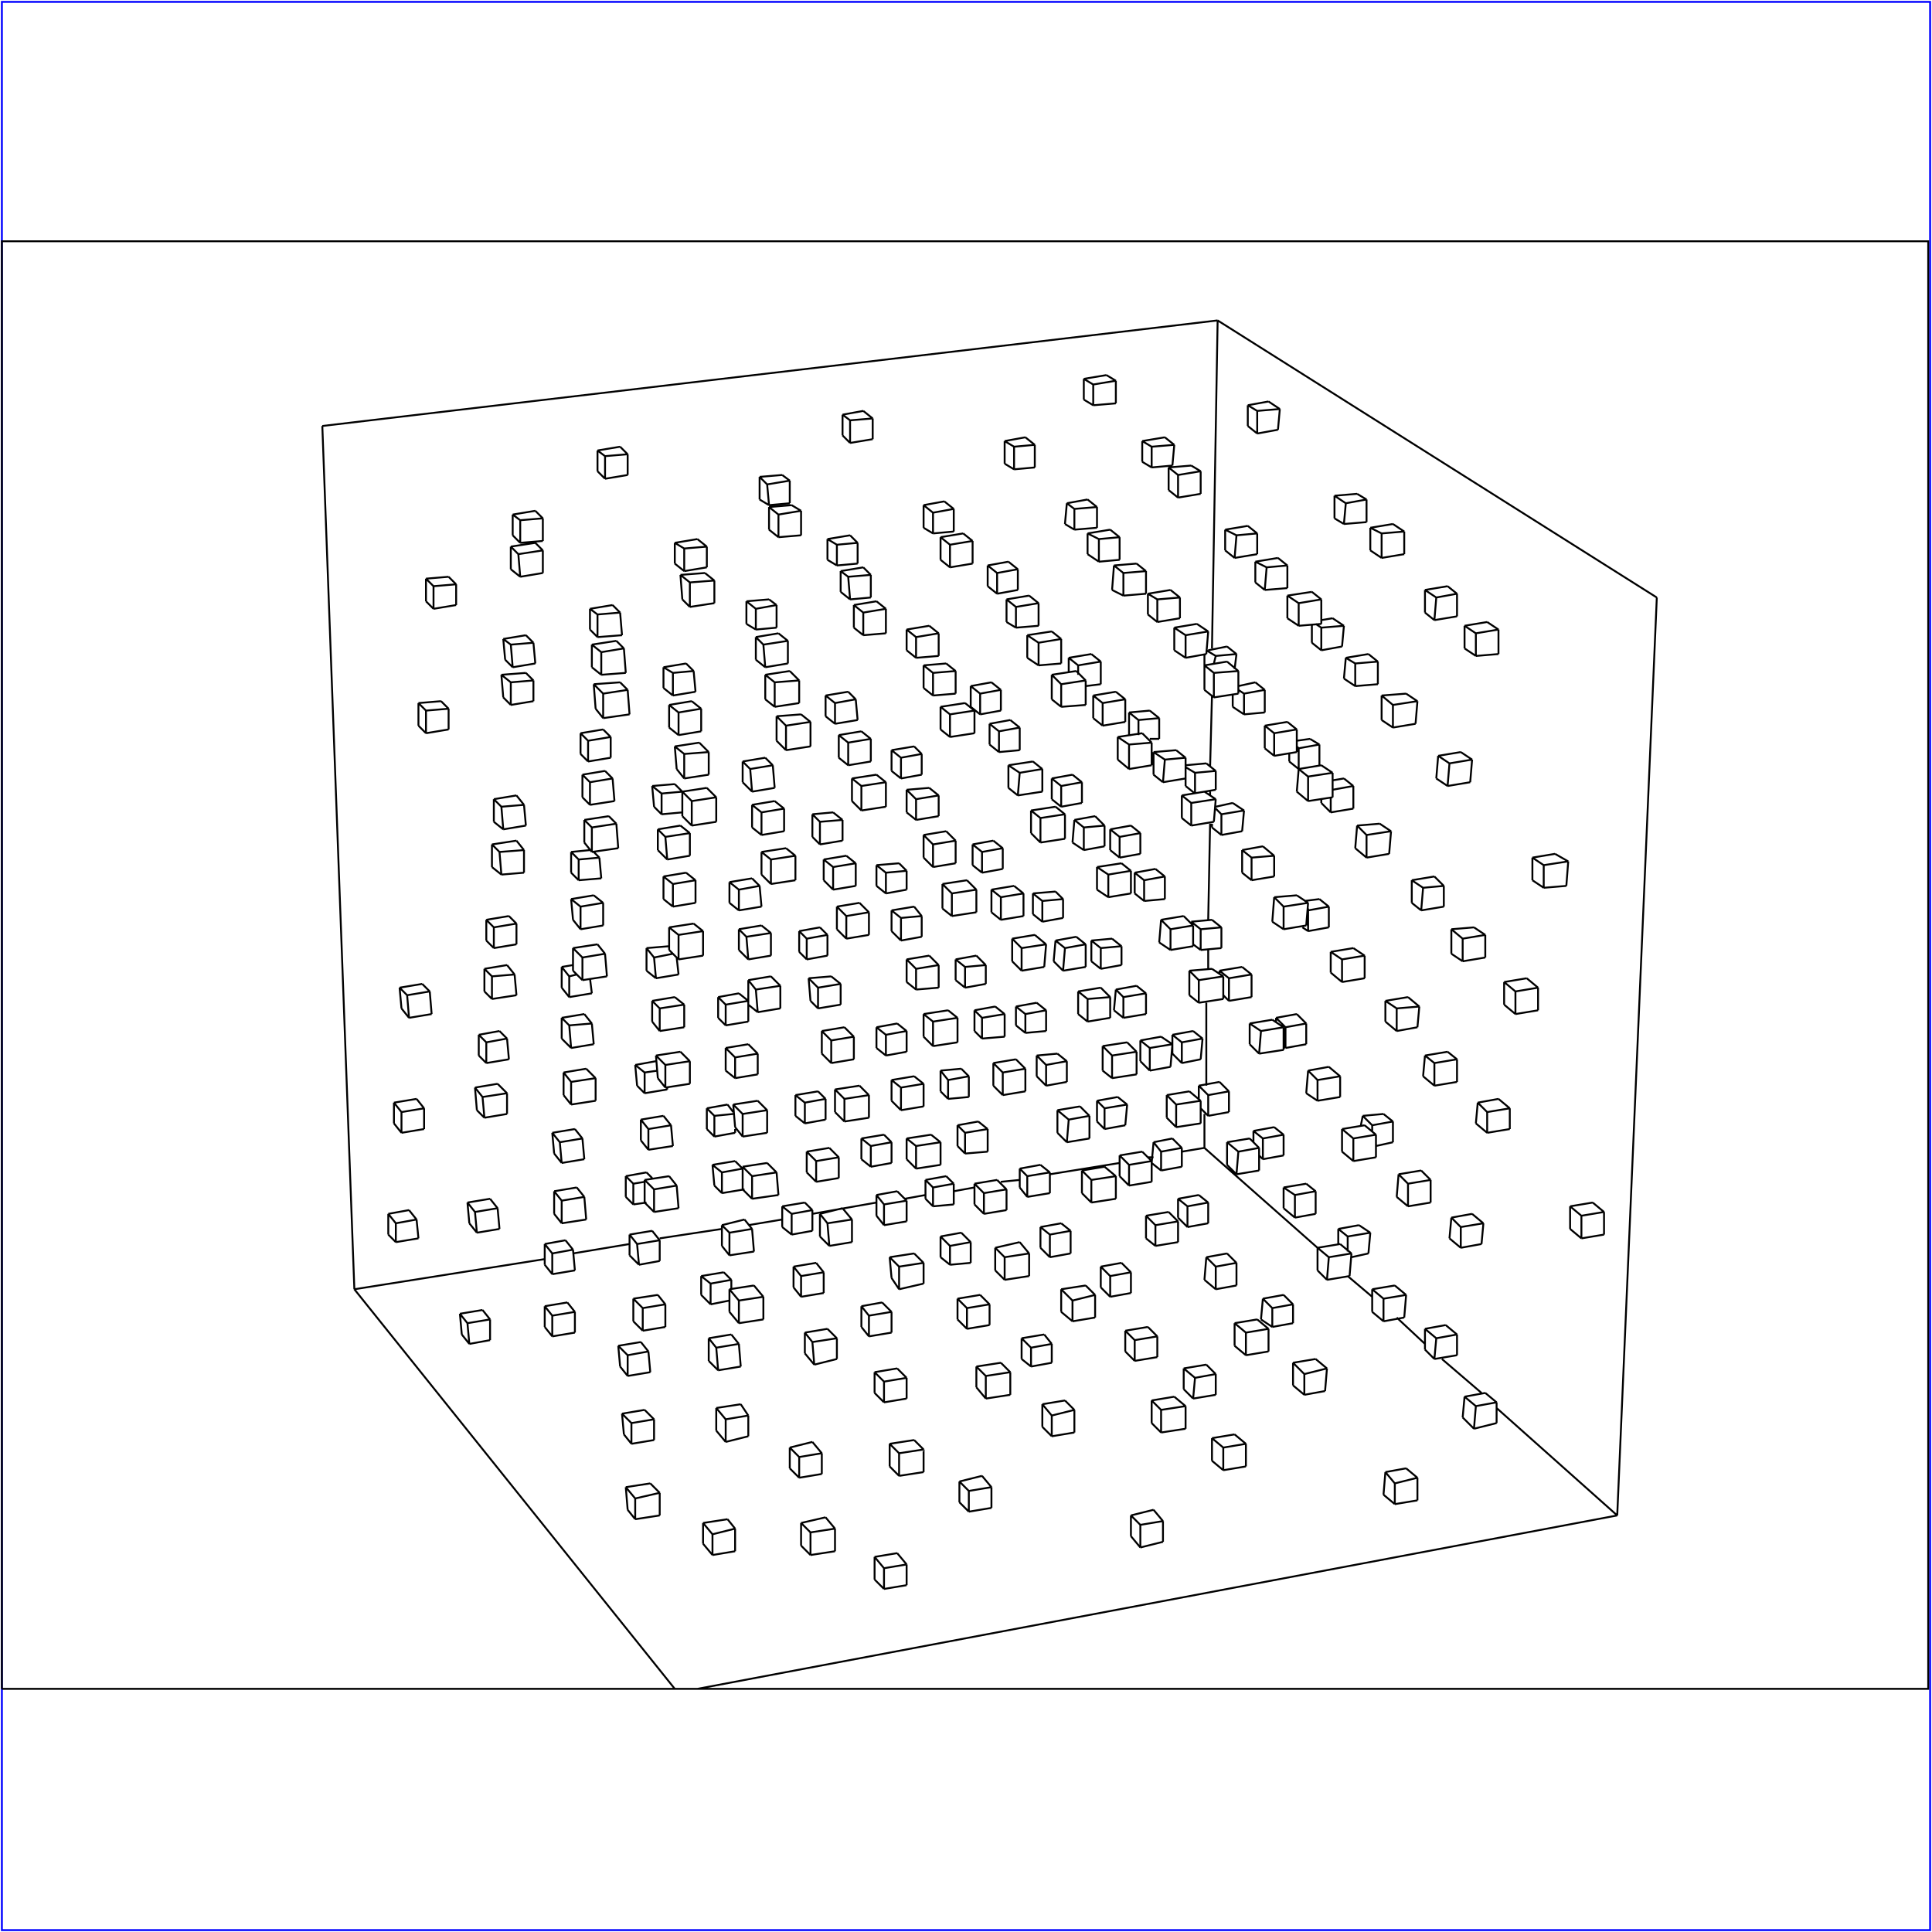 <?xml version="1.0" standalone="no"?>
<!DOCTYPE svg PUBLIC "-//W3C//DTD SVG 20010904//EN"
  "http://www.w3.org/TR/2001/REC-SVG-20010904/DTD/svg10.dtd">
<svg viewBox="0 0 1025 1025" xmlns="http://www.w3.org/2000/svg">
  <title>a SAILDART plot file</title>
  <desc>SAIL III display plot file</desc>
  <rect x="1" y="1" width="1023" height="1023" fill="none" stroke="blue" />
  <path fill="none" stroke="black" stroke-width="1" 
 d="
M 1 896 L 1023 896 L 1023 128 L 1 128 L 1 896
M 579 499 L 584 503
M 595 502 L 590 498
M 579 499 L 579 510
M 595 512 L 595 502
M 584 514 L 584 503
M 595 502 L 584 503
M 590 498 L 579 499
M 584 514 L 595 512
M 579 510 L 584 514
M 611 755 L 616 760
M 616 760 L 629 758
M 611 743 L 611 755
M 629 746 L 623 741
M 623 741 L 611 743
M 629 758 L 629 746
M 616 748 L 629 746
M 616 760 L 616 748
M 616 748 L 611 743
M 770 506 L 776 510
M 788 496 L 782 492
M 782 492 L 770 493
M 788 508 L 788 496
M 776 510 L 788 508
M 776 498 L 788 496
M 776 510 L 776 498
M 770 493 L 770 506
M 776 498 L 770 493
M 430 825 L 443 823
M 425 820 L 430 825
M 443 811 L 438 805
M 438 805 L 425 808
M 443 823 L 443 811
M 430 813 L 443 811
M 430 825 L 430 813
M 425 808 L 425 820
M 430 813 L 425 808
M 598 553 L 585 555
M 603 570 L 603 558
M 590 572 L 603 570
M 585 555 L 585 568
M 585 568 L 590 572
M 603 558 L 598 553
M 590 560 L 603 558
M 590 572 L 590 560
M 590 560 L 585 555
M 740 787 L 735 781
M 735 781 L 734 793
M 752 784 L 746 779
M 746 779 L 735 781
M 752 796 L 752 784
M 740 798 L 752 796
M 740 787 L 752 784
M 740 798 L 740 787
M 734 793 L 740 798
M 412 622 L 407 617
M 413 634 L 412 622
M 394 631 L 399 636
M 394 619 L 394 631
M 407 617 L 394 619
M 399 636 L 413 634
M 399 624 L 412 622
M 399 636 L 399 624
M 399 624 L 394 619
M 576 361 L 576 374
M 558 358 L 558 371
M 558 371 L 563 375
M 576 361 L 571 356
M 571 356 L 558 358
M 563 375 L 576 374
M 563 363 L 576 361
M 563 375 L 563 363
M 563 363 L 558 358
M 730 602 L 730 614
M 724 597 L 730 602
M 724 597 L 712 599
M 712 611 L 718 616
M 712 599 L 712 611
M 718 616 L 730 614
M 718 604 L 730 602
M 718 616 L 718 604
M 718 604 L 712 599
M 362 420 L 375 418
M 367 438 L 380 436
M 380 423 L 375 418
M 362 420 L 362 433
M 380 436 L 380 423
M 362 433 L 367 438
M 367 425 L 380 423
M 367 438 L 367 425
M 367 425 L 362 420
M 541 659 L 528 662
M 546 665 L 541 659
M 528 674 L 533 679
M 528 662 L 528 674
M 533 679 L 546 677
M 546 677 L 546 665
M 533 667 L 528 662
M 533 667 L 546 665
M 533 679 L 533 667
M 689 408 L 701 406
M 707 423 L 694 425
M 707 410 L 707 423
M 689 408 L 688 420
M 707 410 L 701 406
M 694 412 L 707 410
M 694 425 L 694 412
M 688 420 L 694 425
M 694 412 L 689 408
M 845 638 L 833 640
M 851 643 L 845 638
M 851 655 L 851 643
M 839 657 L 851 655
M 839 645 L 851 643
M 839 657 L 839 645
M 833 652 L 839 657
M 833 640 L 833 652
M 839 645 L 833 640
M 500 482 L 505 486
M 513 467 L 500 469
M 500 469 L 500 482
M 505 486 L 518 484
M 518 472 L 513 467
M 518 484 L 518 472
M 505 474 L 518 472
M 505 486 L 505 474
M 505 474 L 500 469
M 667 700 L 655 702
M 673 717 L 673 705
M 655 702 L 655 714
M 661 719 L 673 717
M 655 714 L 661 719
M 661 707 L 655 702
M 673 705 L 667 700
M 661 707 L 673 705
M 661 719 L 661 707
M 819 471 L 819 459
M 832 457 L 825 453
M 825 453 L 813 455
M 831 470 L 832 457
M 819 471 L 831 470
M 819 459 L 832 457
M 813 467 L 819 471
M 813 455 L 813 467
M 819 459 L 813 455
M 472 778 L 477 783
M 490 781 L 490 769
M 472 766 L 472 778
M 485 764 L 472 766
M 490 769 L 485 764
M 477 783 L 490 781
M 477 771 L 490 769
M 477 783 L 477 771
M 477 771 L 472 766
M 649 518 L 649 530
M 649 530 L 636 532
M 643 514 L 631 515
M 631 515 L 631 528
M 631 528 L 636 532
M 649 518 L 643 514
M 636 520 L 649 518
M 636 532 L 636 520
M 636 520 L 631 515
M 794 744 L 794 755
M 782 758 L 794 755
M 783 746 L 777 741
M 777 741 L 776 752
M 794 744 L 788 739
M 788 739 L 777 741
M 783 746 L 794 744
M 782 758 L 783 746
M 776 752 L 782 758
M 461 593 L 461 581
M 461 581 L 456 576
M 443 590 L 448 595
M 456 576 L 443 578
M 448 595 L 461 593
M 443 578 L 443 590
M 448 583 L 461 581
M 448 595 L 448 583
M 448 583 L 443 578
M 600 804 L 600 815
M 605 809 L 600 804
M 617 807 L 612 801
M 612 801 L 600 804
M 617 818 L 617 807
M 605 821 L 617 818
M 605 809 L 617 807
M 605 821 L 605 809
M 600 815 L 605 821
M 768 558 L 756 560
M 773 562 L 768 558
M 773 574 L 773 562
M 761 576 L 773 574
M 761 564 L 773 562
M 761 576 L 761 564
M 755 571 L 761 576
M 756 560 L 755 571
M 761 564 L 756 560
M 425 379 L 412 380
M 417 398 L 430 396
M 412 380 L 412 393
M 430 383 L 425 379
M 430 396 L 430 383
M 417 385 L 430 383
M 417 398 L 417 385
M 412 393 L 417 398
M 417 385 L 412 380
M 586 619 L 574 621
M 592 624 L 586 619
M 579 638 L 592 636
M 574 621 L 574 633
M 574 633 L 579 638
M 592 636 L 592 624
M 579 626 L 592 624
M 579 638 L 579 626
M 579 626 L 574 621
M 752 372 L 746 368
M 746 368 L 733 369
M 751 384 L 752 372
M 739 386 L 751 384
M 739 374 L 752 372
M 739 386 L 739 374
M 733 382 L 739 386
M 733 369 L 733 382
M 739 374 L 733 369
M 387 684 L 400 682
M 405 688 L 400 682
M 392 702 L 405 700
M 387 696 L 392 702
M 405 700 L 405 688
M 387 684 L 387 696
M 392 690 L 405 688
M 392 702 L 392 690
M 392 690 L 387 684
M 547 430 L 547 442
M 565 432 L 560 428
M 560 428 L 547 430
M 565 445 L 565 432
M 552 447 L 565 445
M 552 434 L 565 432
M 552 447 L 552 434
M 547 442 L 552 447
M 552 434 L 547 430
M 716 677 L 704 679
M 717 665 L 716 677
M 711 660 L 699 662
M 699 662 L 699 674
M 717 665 L 711 660
M 705 667 L 717 665
M 704 679 L 705 667
M 699 674 L 704 679
M 705 667 L 699 662
M 355 504 L 355 492
M 360 509 L 373 507
M 373 507 L 373 494
M 373 494 L 368 490
M 368 490 L 355 492
M 355 504 L 360 509
M 360 496 L 373 494
M 360 509 L 360 496
M 360 496 L 355 492
M 536 728 L 531 723
M 518 736 L 523 742
M 536 740 L 536 728
M 531 723 L 518 725
M 523 730 L 518 725
M 518 725 L 518 736
M 523 742 L 536 740
M 523 730 L 536 728
M 523 742 L 523 730
M 693 491 L 681 493
M 694 479 L 688 475
M 675 489 L 681 493
M 688 475 L 676 476
M 693 491 L 694 479
M 681 481 L 694 479
M 681 493 L 681 481
M 676 476 L 675 489
M 681 481 L 676 476
M 333 801 L 337 806
M 332 789 L 333 801
M 345 787 L 332 789
M 350 792 L 345 787
M 350 804 L 350 792
M 337 806 L 350 804
M 337 795 L 350 792
M 337 806 L 337 795
M 337 795 L 332 789
M 508 540 L 503 536
M 508 553 L 508 540
M 495 555 L 508 553
M 490 538 L 490 550
M 503 536 L 490 538
M 490 550 L 495 555
M 495 542 L 508 540
M 495 555 L 495 542
M 495 542 L 490 538
M 655 761 L 643 763
M 649 768 L 643 763
M 643 763 L 643 775
M 661 766 L 655 761
M 661 778 L 661 766
M 649 780 L 661 778
M 649 768 L 661 766
M 649 780 L 649 768
M 643 775 L 649 780
M 810 519 L 798 521
M 804 538 L 816 536
M 804 526 L 804 538
M 816 524 L 810 519
M 816 536 L 816 524
M 804 526 L 816 524
M 798 533 L 804 538
M 798 521 L 798 533
M 804 526 L 798 521
M 464 826 L 464 838
M 476 824 L 464 826
M 469 832 L 464 826
M 481 830 L 476 824
M 469 832 L 469 843
M 481 841 L 481 830
M 469 843 L 481 841
M 469 832 L 481 830
M 464 838 L 469 843
M 637 584 L 637 596
M 631 579 L 619 581
M 624 598 L 637 596
M 619 581 L 619 593
M 619 593 L 624 598
M 637 584 L 631 579
M 624 586 L 637 584
M 624 598 L 624 586
M 624 586 L 619 581
M 795 334 L 789 330
M 789 330 L 777 332
M 795 347 L 795 334
M 783 348 L 795 347
M 783 336 L 795 334
M 783 348 L 783 336
M 777 344 L 783 348
M 777 332 L 777 344
M 783 336 L 777 332
M 452 659 L 452 647
M 452 647 L 447 641
M 447 641 L 435 644
M 435 656 L 440 661
M 435 644 L 435 656
M 440 661 L 452 659
M 439 649 L 452 647
M 440 661 L 439 649
M 439 649 L 435 644
M 606 389 L 611 394
M 593 391 L 593 403
M 593 403 L 599 408
M 611 406 L 611 394
M 606 389 L 593 391
M 599 408 L 611 406
M 599 395 L 611 394
M 599 408 L 599 395
M 599 395 L 593 391
M 754 621 L 742 623
M 759 626 L 754 621
M 759 638 L 759 626
M 747 640 L 759 638
M 747 628 L 759 626
M 747 640 L 747 628
M 741 635 L 747 640
M 742 623 L 741 635
M 747 628 L 742 623
M 404 464 L 409 469
M 409 469 L 422 467
M 417 450 L 404 452
M 422 454 L 417 450
M 404 452 L 404 464
M 422 467 L 422 454
M 409 456 L 422 454
M 409 469 L 409 456
M 409 456 L 404 452
M 576 682 L 563 684
M 581 687 L 576 682
M 581 699 L 581 687
M 569 701 L 581 699
M 563 696 L 569 701
M 563 684 L 563 696
M 569 690 L 563 684
M 569 690 L 581 687
M 569 701 L 569 690
M 719 450 L 725 455
M 725 455 L 725 443
M 738 441 L 732 437
M 732 437 L 720 438
M 737 453 L 738 441
M 725 455 L 737 453
M 725 443 L 738 441
M 720 438 L 719 450
M 725 443 L 720 438
M 380 759 L 385 765
M 385 765 L 397 762
M 380 747 L 380 759
M 393 745 L 380 747
M 397 751 L 393 745
M 397 762 L 397 751
M 385 753 L 397 751
M 385 765 L 385 753
M 385 753 L 380 747
M 549 496 L 537 498
M 537 510 L 542 515
M 542 515 L 554 513
M 537 498 L 537 510
M 555 501 L 549 496
M 554 513 L 555 501
M 542 503 L 555 501
M 542 515 L 542 503
M 542 503 L 537 498
M 698 721 L 686 723
M 703 738 L 704 726
M 692 729 L 686 723
M 686 723 L 686 735
M 704 726 L 698 721
M 692 740 L 703 738
M 692 729 L 704 726
M 692 740 L 692 729
M 686 735 L 692 740
M 349 572 L 348 560
M 366 575 L 366 563
M 366 563 L 361 558
M 361 558 L 348 560
M 353 577 L 366 575
M 349 572 L 353 577
M 353 565 L 366 563
M 353 577 L 353 565
M 353 565 L 348 560
M 521 783 L 509 786
M 514 791 L 509 786
M 509 786 L 509 797
M 526 789 L 521 783
M 526 800 L 526 789
M 514 802 L 526 800
M 514 791 L 526 789
M 514 802 L 514 791
M 509 797 L 514 802
M 681 545 L 681 557
M 675 541 L 663 543
M 663 554 L 668 559
M 663 543 L 663 554
M 681 545 L 675 541
M 668 559 L 681 557
M 669 547 L 681 545
M 668 559 L 669 547
M 669 547 L 663 543
M 320 381 L 334 379
M 333 366 L 329 362
M 334 379 L 333 366
M 329 362 L 315 363
M 316 376 L 320 381
M 320 368 L 333 366
M 320 381 L 320 368
M 315 363 L 316 376
M 320 368 L 315 363
M 499 618 L 499 606
M 494 602 L 481 604
M 481 615 L 486 620
M 499 606 L 494 602
M 486 620 L 499 618
M 481 604 L 486 608
M 481 604 L 481 615
M 486 608 L 499 606
M 486 620 L 486 608
M 644 370 L 639 366
M 657 368 L 644 370
M 651 351 L 657 356
M 639 353 L 639 366
M 657 368 L 657 356
M 644 357 L 644 370
M 651 351 L 639 353
M 644 357 L 657 356
M 644 357 L 639 353
M 784 585 L 783 596
M 789 590 L 784 585
M 801 588 L 795 583
M 795 583 L 784 585
M 783 596 L 789 601
M 801 599 L 801 588
M 789 601 L 801 599
M 789 590 L 801 588
M 789 601 L 789 590
M 452 425 L 457 430
M 457 430 L 470 428
M 470 428 L 470 415
M 457 417 L 457 430
M 452 413 L 452 425
M 470 415 L 465 411
M 465 411 L 452 413
M 457 417 L 470 415
M 457 417 L 452 413
M 620 643 L 608 645
M 625 659 L 625 648
M 613 650 L 613 661
M 613 661 L 625 659
M 608 657 L 613 661
M 608 645 L 608 657
M 613 650 L 608 645
M 625 648 L 620 643
M 613 650 L 625 648
M 762 413 L 768 417
M 780 415 L 781 403
M 769 405 L 768 417
M 781 403 L 775 399
M 775 399 L 763 401
M 768 417 L 780 415
M 769 405 L 781 403
M 763 401 L 762 413
M 769 405 L 763 401
M 444 710 L 439 705
M 439 705 L 427 707
M 427 718 L 432 724
M 432 724 L 444 721
M 444 721 L 444 710
M 431 712 L 444 710
M 432 724 L 431 712
M 427 707 L 427 718
M 431 712 L 427 707
M 588 476 L 600 474
M 582 460 L 582 472
M 588 464 L 588 476
M 600 462 L 595 458
M 595 458 L 582 460
M 582 460 L 588 464
M 600 474 L 600 462
M 588 464 L 600 462
M 582 472 L 588 476
M 745 699 L 734 701
M 745 699 L 746 687
M 734 689 L 734 701
M 728 684 L 734 689
M 746 687 L 740 682
M 728 684 L 728 696
M 740 682 L 728 684
M 734 689 L 746 687
M 728 696 L 734 701
M 414 523 L 409 518
M 414 535 L 414 523
M 409 518 L 397 520
M 397 520 L 397 533
M 397 533 L 402 537
M 402 537 L 414 535
M 401 525 L 414 523
M 402 537 L 401 525
M 401 525 L 397 520
M 565 743 L 553 745
M 553 745 L 553 757
M 570 748 L 565 743
M 570 760 L 570 748
M 558 762 L 570 760
M 558 751 L 570 748
M 558 762 L 558 751
M 553 757 L 558 762
M 558 751 L 553 745
M 712 509 L 712 521
M 712 521 L 724 519
M 724 507 L 718 503
M 706 505 L 712 509
M 706 516 L 712 521
M 718 503 L 706 505
M 724 519 L 724 507
M 712 509 L 724 507
M 706 505 L 706 516
M 386 806 L 373 808
M 390 811 L 386 806
M 390 823 L 390 811
M 378 825 L 390 823
M 378 814 L 390 811
M 378 825 L 378 814
M 373 819 L 378 825
M 373 808 L 373 819
M 378 814 L 373 808
M 544 567 L 539 562
M 539 562 L 527 564
M 532 581 L 544 579
M 527 564 L 527 576
M 527 576 L 532 581
M 544 579 L 544 567
M 532 569 L 544 567
M 532 581 L 532 569
M 532 569 L 527 564
M 701 331 L 689 332
M 683 316 L 683 328
M 701 331 L 701 318
M 701 318 L 696 314
M 696 314 L 683 316
M 689 320 L 701 318
M 689 332 L 689 320
M 683 328 L 689 332
M 689 320 L 683 316
M 342 626 L 355 624
M 342 638 L 342 626
M 360 641 L 359 629
M 359 629 L 355 624
M 342 638 L 347 643
M 347 643 L 360 641
M 347 631 L 359 629
M 347 643 L 347 631
M 347 631 L 342 626
M 499 387 L 504 391
M 504 391 L 517 389
M 512 373 L 499 375
M 504 379 L 504 391
M 517 389 L 517 377
M 517 377 L 512 373
M 504 379 L 517 377
M 499 375 L 499 387
M 504 379 L 499 375
M 668 609 L 668 621
M 663 604 L 651 606
M 668 609 L 657 611
M 651 606 L 657 611
M 651 618 L 656 623
M 668 609 L 663 604
M 656 623 L 668 621
M 656 623 L 657 611
M 651 606 L 651 618
M 314 452 L 310 447
M 314 452 L 328 450
M 328 450 L 327 437
M 327 437 L 323 433
M 323 433 L 310 435
M 310 435 L 310 447
M 314 439 L 327 437
M 314 452 L 314 439
M 314 439 L 310 435
M 490 670 L 485 665
M 485 665 L 472 667
M 477 684 L 490 681
M 473 678 L 477 684
M 490 681 L 490 670
M 472 667 L 473 678
M 477 672 L 490 670
M 477 684 L 477 672
M 477 672 L 472 667
M 645 424 L 644 436
M 645 424 L 639 420
M 644 436 L 632 438
M 627 422 L 627 434
M 632 426 L 632 438
M 639 420 L 627 422
M 627 422 L 632 426
M 627 434 L 632 438
M 632 426 L 645 424
M 787 649 L 775 651
M 786 660 L 787 649
M 787 649 L 781 644
M 770 646 L 775 651
M 781 644 L 770 646
M 775 662 L 786 660
M 775 662 L 775 651
M 769 657 L 775 662
M 770 646 L 769 657
M 449 498 L 461 496
M 444 493 L 449 498
M 456 479 L 444 481
M 461 484 L 456 479
M 444 481 L 444 493
M 461 496 L 461 484
M 449 486 L 461 484
M 449 498 L 449 486
M 449 486 L 444 481
M 602 711 L 602 722
M 602 722 L 614 720
M 597 706 L 597 717
M 602 711 L 597 706
M 614 709 L 602 711
M 614 709 L 609 704
M 609 704 L 597 706
M 614 720 L 614 709
M 597 717 L 602 722
M 754 483 L 766 481
M 755 471 L 754 483
M 766 470 L 761 465
M 749 467 L 755 471
M 749 479 L 754 483
M 761 465 L 749 467
M 766 481 L 766 470
M 755 471 L 766 470
M 749 467 L 749 479
M 431 765 L 419 768
M 436 771 L 431 765
M 436 782 L 436 771
M 424 784 L 436 782
M 424 773 L 436 771
M 424 784 L 424 773
M 419 779 L 424 784
M 419 768 L 419 779
M 424 773 L 419 768
M 584 524 L 572 526
M 589 540 L 589 529
M 577 542 L 589 540
M 572 526 L 572 538
M 572 538 L 577 542
M 589 529 L 584 524
M 577 530 L 589 529
M 577 542 L 577 530
M 577 530 L 572 526
M 745 282 L 739 278
M 739 278 L 727 280
M 745 294 L 745 282
M 733 296 L 745 294
M 733 283 L 745 282
M 733 296 L 733 283
M 727 292 L 733 296
M 727 280 L 727 292
M 733 283 L 727 280
M 390 598 L 389 586
M 407 589 L 402 584
M 407 601 L 407 589
M 402 584 L 389 586
M 390 598 L 394 603
M 394 603 L 407 601
M 394 591 L 407 589
M 394 603 L 394 591
M 394 591 L 389 586
M 545 337 L 545 349
M 551 353 L 563 352
M 563 352 L 563 339
M 558 335 L 545 337
M 563 339 L 558 335
M 551 341 L 563 339
M 551 353 L 551 341
M 545 349 L 551 353
M 551 341 L 545 337
M 699 573 L 694 568
M 693 580 L 699 584
M 711 571 L 705 566
M 705 566 L 694 568
M 711 582 L 711 571
M 699 584 L 711 582
M 699 573 L 711 571
M 699 584 L 699 573
M 694 568 L 693 580
M 363 413 L 376 411
M 376 411 L 376 399
M 376 399 L 371 394
M 359 408 L 363 413
M 371 394 L 358 396
M 363 400 L 376 399
M 363 413 L 363 400
M 358 396 L 359 408
M 363 400 L 358 396
M 517 639 L 517 628
M 534 631 L 529 626
M 534 631 L 522 633
M 517 628 L 522 633
M 534 642 L 534 631
M 529 626 L 517 628
M 522 644 L 534 642
M 517 639 L 522 644
M 522 644 L 522 633
M 688 399 L 676 401
M 671 385 L 671 397
M 671 397 L 676 401
M 676 389 L 676 401
M 688 399 L 688 387
M 688 387 L 683 383
M 683 383 L 671 385
M 676 389 L 688 387
M 676 389 L 671 385
M 349 687 L 336 689
M 336 701 L 341 706
M 353 692 L 349 687
M 353 704 L 353 692
M 341 706 L 353 704
M 341 694 L 353 692
M 341 706 L 341 694
M 336 689 L 336 701
M 341 694 L 336 689
M 495 460 L 507 458
M 490 455 L 495 460
M 502 441 L 490 443
M 490 443 L 490 455
M 490 443 L 495 448
M 507 458 L 507 446
M 507 446 L 502 441
M 495 448 L 507 446
M 495 460 L 495 448
M 656 682 L 656 670
M 639 679 L 645 684
M 640 667 L 639 679
M 651 665 L 640 667
M 645 672 L 645 684
M 645 684 L 656 682
M 645 672 L 640 667
M 656 670 L 651 665
M 645 672 L 656 670
M 304 515 L 304 503
M 322 518 L 321 506
M 317 501 L 304 503
M 304 515 L 309 520
M 309 520 L 322 518
M 321 506 L 317 501
M 309 508 L 321 506
M 309 520 L 309 508
M 309 508 L 304 503
M 476 726 L 464 728
M 469 733 L 464 728
M 464 728 L 464 739
M 481 731 L 476 726
M 481 742 L 481 731
M 469 744 L 481 742
M 469 733 L 481 731
M 469 744 L 469 733
M 464 739 L 469 744
M 633 491 L 633 502
M 628 486 L 616 488
M 621 493 L 616 488
M 616 488 L 615 500
M 633 491 L 628 486
M 615 500 L 621 504
M 621 504 L 633 502
M 621 493 L 633 491
M 621 504 L 621 493
M 773 719 L 761 721
M 773 719 L 773 708
M 773 708 L 767 703
M 762 710 L 761 721
M 756 705 L 762 710
M 756 705 L 756 716
M 767 703 L 756 705
M 762 710 L 773 708
M 756 716 L 761 721
M 453 562 L 453 550
M 448 545 L 436 547
M 436 559 L 441 564
M 453 550 L 448 545
M 441 564 L 453 562
M 441 552 L 453 550
M 441 564 L 441 552
M 436 547 L 436 559
M 441 552 L 436 547
M 590 313 L 596 316
M 596 316 L 608 315
M 608 315 L 608 303
M 603 299 L 591 300
M 608 303 L 603 299
M 596 304 L 608 303
M 596 316 L 596 304
M 591 300 L 590 313
M 596 304 L 591 300
M 753 534 L 741 535
M 735 531 L 735 542
M 753 534 L 747 529
M 735 531 L 741 535
M 735 542 L 741 547
M 747 529 L 735 531
M 752 545 L 753 534
M 741 547 L 752 545
M 741 547 L 741 535
M 411 375 L 424 373
M 406 358 L 406 371
M 406 371 L 411 375
M 419 356 L 406 358
M 424 373 L 424 361
M 424 361 L 419 356
M 411 362 L 411 375
M 411 362 L 424 361
M 411 362 L 406 358
M 573 587 L 561 589
M 578 592 L 573 587
M 566 606 L 578 604
M 561 589 L 561 601
M 561 589 L 567 594
M 566 606 L 567 594
M 561 601 L 566 606
M 578 604 L 578 592
M 567 594 L 578 592
M 713 360 L 719 364
M 731 363 L 731 351
M 719 352 L 719 364
M 731 351 L 726 347
M 726 347 L 714 349
M 719 364 L 731 363
M 719 352 L 731 351
M 714 349 L 713 360
M 719 352 L 714 349
M 383 661 L 383 650
M 399 652 L 395 647
M 400 664 L 399 652
M 395 647 L 383 650
M 387 666 L 400 664
M 383 661 L 387 666
M 387 654 L 399 652
M 387 666 L 387 654
M 387 654 L 383 650
M 535 406 L 535 418
M 535 418 L 540 422
M 548 404 L 535 406
M 540 422 L 553 420
M 541 410 L 540 422
M 553 408 L 548 404
M 553 420 L 553 408
M 541 410 L 553 408
M 541 410 L 535 406
M 681 641 L 687 646
M 698 632 L 693 628
M 687 634 L 687 646
M 698 644 L 698 632
M 681 630 L 681 641
M 693 628 L 681 630
M 687 646 L 698 644
M 687 634 L 698 632
M 687 634 L 681 630
M 357 481 L 369 479
M 369 479 L 369 467
M 352 477 L 357 481
M 364 463 L 352 465
M 369 467 L 364 463
M 357 469 L 369 467
M 357 481 L 357 469
M 352 465 L 352 477
M 357 469 L 352 465
M 508 700 L 513 705
M 513 694 L 513 705
M 525 703 L 525 692
M 513 694 L 508 689
M 508 689 L 508 700
M 513 705 L 525 703
M 525 692 L 520 687
M 520 687 L 508 689
M 513 694 L 525 692
M 659 451 L 659 463
M 664 467 L 676 465
M 676 454 L 670 449
M 664 455 L 664 467
M 676 465 L 676 454
M 670 449 L 659 451
M 664 455 L 676 454
M 659 463 L 664 467
M 664 455 L 659 451
M 347 753 L 342 748
M 342 748 L 330 750
M 347 764 L 347 753
M 335 766 L 347 764
M 335 755 L 347 753
M 335 766 L 335 755
M 331 761 L 335 766
M 330 750 L 331 761
M 335 755 L 330 750
M 498 524 L 498 512
M 493 507 L 481 509
M 481 509 L 481 521
M 481 521 L 486 525
M 481 509 L 486 514
M 486 525 L 498 524
M 498 512 L 493 507
M 486 514 L 498 512
M 486 525 L 486 514
M 628 737 L 633 742
M 634 731 L 633 742
M 645 740 L 645 729
M 628 726 L 634 731
M 640 724 L 628 726
M 633 742 L 645 740
M 628 726 L 628 737
M 645 729 L 640 724
M 634 731 L 645 729
M 316 584 L 316 572
M 311 567 L 299 569
M 303 586 L 316 584
M 299 581 L 303 586
M 316 572 L 311 567
M 303 574 L 316 572
M 303 586 L 303 574
M 299 569 L 299 581
M 303 574 L 299 569
M 453 333 L 458 337
M 458 337 L 470 336
M 470 336 L 470 323
M 470 323 L 465 319
M 465 319 L 453 321
M 458 325 L 470 323
M 458 337 L 458 325
M 453 321 L 453 333
M 458 325 L 453 321
M 605 552 L 610 556
M 622 554 L 616 550
M 616 550 L 605 552
M 605 552 L 605 563
M 610 568 L 621 566
M 622 554 L 610 556
M 605 563 L 610 568
M 621 566 L 622 554
M 610 568 L 610 556
M 756 325 L 761 329
M 762 317 L 761 329
M 761 329 L 773 327
M 773 315 L 768 311
M 768 311 L 756 313
M 773 327 L 773 315
M 762 317 L 773 315
M 756 313 L 756 325
M 762 317 L 756 313
M 445 625 L 445 614
M 433 616 L 433 627
M 433 627 L 445 625
M 440 609 L 428 611
M 428 622 L 433 627
M 445 614 L 440 609
M 433 616 L 428 611
M 428 611 L 428 622
M 433 616 L 445 614
M 580 369 L 580 381
M 580 381 L 585 385
M 592 367 L 580 369
M 585 385 L 585 373
M 580 369 L 585 373
M 585 385 L 597 383
M 597 383 L 597 371
M 597 371 L 592 367
M 585 373 L 597 371
M 723 592 L 722 597
M 739 606 L 739 595
M 728 597 L 723 592
M 739 595 L 734 591
M 728 597 L 739 595
M 734 591 L 723 592
M 730 608 L 739 606
M 728 600 L 728 597
M 399 427 L 399 439
M 416 429 L 404 431
M 404 443 L 404 431
M 404 443 L 416 441
M 416 429 L 411 425
M 399 439 L 404 443
M 416 441 L 416 429
M 411 425 L 399 427
M 404 431 L 399 427
M 557 655 L 557 667
M 568 665 L 568 653
M 552 651 L 557 655
M 568 653 L 557 655
M 557 667 L 568 665
M 552 662 L 557 667
M 552 651 L 552 662
M 568 653 L 563 649
M 563 649 L 552 651
M 713 413 L 707 414
M 707 419 L 718 417
M 718 417 L 713 413
M 706 431 L 718 429
M 706 423 L 706 431
M 718 429 L 718 417
M 701 424 L 701 426
M 701 426 L 706 431
M 388 708 L 376 710
M 392 713 L 388 708
M 393 725 L 392 713
M 381 727 L 393 725
M 380 715 L 392 713
M 381 727 L 380 715
M 376 722 L 381 727
M 376 710 L 376 722
M 380 715 L 376 710
M 526 484 L 531 488
M 526 472 L 526 484
M 531 488 L 543 486
M 538 470 L 526 472
M 526 472 L 531 476
M 543 474 L 538 470
M 543 486 L 543 474
M 531 476 L 543 474
M 531 488 L 531 476
M 686 702 L 686 692
M 669 700 L 675 704
M 675 694 L 670 689
M 670 689 L 669 700
M 675 694 L 675 704
M 681 687 L 670 689
M 675 704 L 686 702
M 686 692 L 681 687
M 675 694 L 686 692
M 363 545 L 363 533
M 358 529 L 346 531
M 350 547 L 363 545
M 346 542 L 350 547
M 363 533 L 358 529
M 350 535 L 363 533
M 350 547 L 350 535
M 346 531 L 346 542
M 350 535 L 346 531
M 499 297 L 504 301
M 511 283 L 499 285
M 516 299 L 516 287
M 516 287 L 511 283
M 504 301 L 516 299
M 504 289 L 516 287
M 504 301 L 504 289
M 499 285 L 499 297
M 504 289 L 499 285
M 647 515 L 647 517
M 664 517 L 659 513
M 652 519 L 664 517
M 652 519 L 647 515
M 652 531 L 652 519
M 652 531 L 664 529
M 664 529 L 664 517
M 659 513 L 647 515
M 649 528 L 652 531
M 319 358 L 332 357
M 314 342 L 314 354
M 314 354 L 319 358
M 332 357 L 331 344
M 331 344 L 327 340
M 327 340 L 314 342
M 319 346 L 331 344
M 319 358 L 319 346
M 319 346 L 314 342
M 485 571 L 473 573
M 490 587 L 490 575
M 478 589 L 490 587
M 490 575 L 478 577
M 473 573 L 473 584
M 473 573 L 478 577
M 473 584 L 478 589
M 490 575 L 485 571
M 478 589 L 478 577
M 640 347 L 629 349
M 623 333 L 623 345
M 640 347 L 641 335
M 635 331 L 623 333
M 641 335 L 635 331
M 629 337 L 629 349
M 629 337 L 641 335
M 623 345 L 629 349
M 629 337 L 623 333
M 311 647 L 310 635
M 306 630 L 294 632
M 294 632 L 294 644
M 294 644 L 298 649
M 310 635 L 306 630
M 298 649 L 311 647
M 298 637 L 310 635
M 298 649 L 298 637
M 298 637 L 294 632
M 450 406 L 462 404
M 445 402 L 450 406
M 445 390 L 445 402
M 450 406 L 450 394
M 462 392 L 450 394
M 462 404 L 462 392
M 457 388 L 445 390
M 462 392 L 457 388
M 450 394 L 445 390
M 594 624 L 594 613
M 611 616 L 606 611
M 599 618 L 599 629
M 611 627 L 611 616
M 594 613 L 599 618
M 606 611 L 594 613
M 594 624 L 599 629
M 599 629 L 611 627
M 599 618 L 611 616
M 261 448 L 261 460
M 261 460 L 266 464
M 266 464 L 278 463
M 274 446 L 261 448
M 278 463 L 278 451
M 278 451 L 274 446
M 265 452 L 278 451
M 266 464 L 265 452
M 265 452 L 261 448
M 425 677 L 425 688
M 425 688 L 437 686
M 421 683 L 425 688
M 421 672 L 421 683
M 421 672 L 425 677
M 437 675 L 433 670
M 433 670 L 421 672
M 437 686 L 437 675
M 425 677 L 437 675
M 581 433 L 570 435
M 575 451 L 586 449
M 570 435 L 575 439
M 586 438 L 581 433
M 570 435 L 569 447
M 586 449 L 586 438
M 575 439 L 586 438
M 575 451 L 575 439
M 569 447 L 575 451
M 715 656 L 715 664
M 710 652 L 710 660
M 726 665 L 727 654
M 727 654 L 721 650
M 721 650 L 710 652
M 717 667 L 726 665
M 715 656 L 710 652
M 715 656 L 727 654
M 392 504 L 397 509
M 409 495 L 396 497
M 397 509 L 396 497
M 397 509 L 409 507
M 409 507 L 409 495
M 409 495 L 404 491
M 404 491 L 392 493
M 392 493 L 392 504
M 396 497 L 392 493
M 547 725 L 558 723
M 554 708 L 542 710
M 547 715 L 547 725
M 558 713 L 554 708
M 547 715 L 542 710
M 542 710 L 542 721
M 558 723 L 558 713
M 547 715 L 558 713
M 542 721 L 547 725
M 694 483 L 694 482
M 700 477 L 692 478
M 705 481 L 700 477
M 694 483 L 705 481
M 694 483 L 694 494
M 694 494 L 705 492
M 705 492 L 705 481
M 691 492 L 694 494
M 361 305 L 362 318
M 379 320 L 379 308
M 374 304 L 361 305
M 379 308 L 374 304
M 366 322 L 379 320
M 366 309 L 379 308
M 366 309 L 366 322
M 362 318 L 366 322
M 366 309 L 361 305
M 533 550 L 533 538
M 533 538 L 521 540
M 521 551 L 533 550
M 528 534 L 517 536
M 517 536 L 521 540
M 521 551 L 521 540
M 517 547 L 521 551
M 517 536 L 517 547
M 533 538 L 528 534
M 666 309 L 671 313
M 671 313 L 683 312
M 683 312 L 683 300
M 683 300 L 678 296
M 678 296 L 666 298
M 672 301 L 683 300
M 672 301 L 671 313
M 666 298 L 666 309
M 672 301 L 666 298
M 357 608 L 356 597
M 352 592 L 340 594
M 340 605 L 344 610
M 344 610 L 357 608
M 340 594 L 340 605
M 356 597 L 352 592
M 344 599 L 356 597
M 344 599 L 344 610
M 344 599 L 340 594
M 495 369 L 507 368
M 490 365 L 495 369
M 507 368 L 507 356
M 507 356 L 502 352
M 502 352 L 490 353
M 495 357 L 507 356
M 495 357 L 495 369
M 490 353 L 490 365
M 495 357 L 490 353
M 636 576 L 636 583
M 641 592 L 637 588
M 652 590 L 652 579
M 641 581 L 636 576
M 641 592 L 641 581
M 652 579 L 647 574
M 647 574 L 636 576
M 641 592 L 652 590
M 641 581 L 652 579
M 313 427 L 326 425
M 321 409 L 309 411
M 326 425 L 325 413
M 309 411 L 309 423
M 309 423 L 313 427
M 325 413 L 321 409
M 313 415 L 325 413
M 313 415 L 313 427
M 313 415 L 309 411
M 465 645 L 465 634
M 469 650 L 469 639
M 469 650 L 481 648
M 481 648 L 481 637
M 465 634 L 469 639
M 481 637 L 469 639
M 465 645 L 469 650
M 481 637 L 476 632
M 476 632 L 465 634
M 629 402 L 629 413
M 629 413 L 617 415
M 612 399 L 612 411
M 612 411 L 617 415
M 624 398 L 612 399
M 612 399 L 618 403
M 617 415 L 618 403
M 629 402 L 624 398
M 629 402 L 618 403
M 289 704 L 293 709
M 305 696 L 301 691
M 301 691 L 289 693
M 305 707 L 305 696
M 293 709 L 305 707
M 293 698 L 305 696
M 293 698 L 293 709
M 289 693 L 289 704
M 293 698 L 289 693
M 442 472 L 454 470
M 454 470 L 454 458
M 437 467 L 442 472
M 437 456 L 437 467
M 454 458 L 442 460
M 442 472 L 442 460
M 454 458 L 449 454
M 449 454 L 437 456
M 442 460 L 437 456
M 589 677 L 589 688
M 600 686 L 600 675
M 589 677 L 600 675
M 600 675 L 595 670
M 584 672 L 589 677
M 584 672 L 584 683
M 584 683 L 589 688
M 595 670 L 584 672
M 589 688 L 600 686
M 257 514 L 257 526
M 269 512 L 257 514
M 261 530 L 274 528
M 273 517 L 269 512
M 257 526 L 261 530
M 274 528 L 273 517
M 261 518 L 273 517
M 261 518 L 261 530
M 261 518 L 257 514
M 425 284 L 425 271
M 425 271 L 420 268
M 408 269 L 408 281
M 408 281 L 413 285
M 420 268 L 408 269
M 413 285 L 425 284
M 413 273 L 425 271
M 413 273 L 413 285
M 413 273 L 408 269
M 560 499 L 559 510
M 571 497 L 560 499
M 576 501 L 571 497
M 564 515 L 576 513
M 560 499 L 565 503
M 564 515 L 565 503
M 559 510 L 564 515
M 576 513 L 576 501
M 565 503 L 576 501
M 725 265 L 720 262
M 720 262 L 708 263
M 725 277 L 725 265
M 713 278 L 725 277
M 714 267 L 725 265
M 714 267 L 713 278
M 708 275 L 713 278
M 708 263 L 708 275
M 714 267 L 708 263
M 390 572 L 402 570
M 390 561 L 390 572
M 402 570 L 402 559
M 397 554 L 385 556
M 402 559 L 397 554
M 385 556 L 390 561
M 385 556 L 385 568
M 385 568 L 390 572
M 390 561 L 402 559
M 546 316 L 534 318
M 539 333 L 551 332
M 551 332 L 551 320
M 551 320 L 546 316
M 539 322 L 551 320
M 539 322 L 539 333
M 534 330 L 539 333
M 534 318 L 534 330
M 539 322 L 534 318
M 677 540 L 677 542
M 693 543 L 688 538
M 682 545 L 677 540
M 682 556 L 693 554
M 688 538 L 677 540
M 682 556 L 682 545
M 681 555 L 682 556
M 693 554 L 693 543
M 682 545 L 693 543
M 355 374 L 355 386
M 372 376 L 367 372
M 355 386 L 360 390
M 360 390 L 372 388
M 367 372 L 355 374
M 372 388 L 372 376
M 360 378 L 372 376
M 360 378 L 360 390
M 360 378 L 355 374
M 512 612 L 524 611
M 512 601 L 512 612
M 519 595 L 508 597
M 508 608 L 512 612
M 524 611 L 524 599
M 524 599 L 519 595
M 508 597 L 512 601
M 524 599 L 512 601
M 508 597 L 508 608
M 660 368 L 657 366
M 666 362 L 657 364
M 654 375 L 660 379
M 660 379 L 671 378
M 660 368 L 660 379
M 671 378 L 671 366
M 671 366 L 666 362
M 660 368 L 671 366
M 654 368 L 654 375
M 334 666 L 334 655
M 350 658 L 346 653
M 334 666 L 339 671
M 346 653 L 334 655
M 350 669 L 350 658
M 339 671 L 350 669
M 338 660 L 350 658
M 338 660 L 339 671
M 338 660 L 334 655
M 481 419 L 481 431
M 486 435 L 486 424
M 498 422 L 486 424
M 498 433 L 498 422
M 486 435 L 498 433
M 481 431 L 486 435
M 498 422 L 493 418
M 493 418 L 481 419
M 486 424 L 481 419
M 641 649 L 641 638
M 630 651 L 630 640
M 625 636 L 625 646
M 625 636 L 630 640
M 641 638 L 630 640
M 630 651 L 641 649
M 636 634 L 625 636
M 625 646 L 630 651
M 641 638 L 636 634
M 308 493 L 320 491
M 315 475 L 303 477
M 320 479 L 315 475
M 304 488 L 308 493
M 303 477 L 304 488
M 320 491 L 320 479
M 308 481 L 320 479
M 308 481 L 308 493
M 308 481 L 303 477
M 461 709 L 473 707
M 461 698 L 461 709
M 457 693 L 457 704
M 473 696 L 461 698
M 461 698 L 457 693
M 473 696 L 468 691
M 468 691 L 457 693
M 473 707 L 473 696
M 457 704 L 461 709
M 613 461 L 602 463
M 602 474 L 607 478
M 618 477 L 618 465
M 607 478 L 618 477
M 602 463 L 607 467
M 607 478 L 607 467
M 602 463 L 602 474
M 618 465 L 613 461
M 607 467 L 618 465
M 288 304 L 288 292
M 284 288 L 271 290
M 271 290 L 271 302
M 288 292 L 284 288
M 276 306 L 288 304
M 275 294 L 288 292
M 275 294 L 276 306
M 271 302 L 276 306
M 275 294 L 271 290
M 446 522 L 434 524
M 429 519 L 434 524
M 434 535 L 446 533
M 446 522 L 441 518
M 429 519 L 430 531
M 434 535 L 434 524
M 430 531 L 434 535
M 441 518 L 429 519
M 446 533 L 446 522
M 577 294 L 583 298
M 583 298 L 594 297
M 594 297 L 594 285
M 594 285 L 589 281
M 589 281 L 577 283
M 583 286 L 594 285
M 583 286 L 583 298
M 577 283 L 577 294
M 583 286 L 577 283
M 269 591 L 269 580
M 264 575 L 252 577
M 269 580 L 264 575
M 252 577 L 253 589
M 257 593 L 269 591
M 253 589 L 257 593
M 256 582 L 269 580
M 256 582 L 257 593
M 256 582 L 252 577
M 401 350 L 406 354
M 418 352 L 418 340
M 418 340 L 413 336
M 406 354 L 418 352
M 401 338 L 401 350
M 413 336 L 401 338
M 405 342 L 418 340
M 405 342 L 406 354
M 405 342 L 401 338
M 566 574 L 566 563
M 566 563 L 555 565
M 550 560 L 555 565
M 561 559 L 550 560
M 550 560 L 550 571
M 555 576 L 555 565
M 550 571 L 555 576
M 555 576 L 566 574
M 566 563 L 561 559
M 707 328 L 701 329
M 701 345 L 712 343
M 701 333 L 701 345
M 712 343 L 713 332
M 713 332 L 707 328
M 698 331 L 701 333
M 701 333 L 713 332
M 696 341 L 701 345
M 696 331 L 696 341
M 383 633 L 395 631
M 383 622 L 394 620
M 383 622 L 383 633
M 379 629 L 383 633
M 378 618 L 379 629
M 390 616 L 378 618
M 378 618 L 383 622
M 394 620 L 390 616
M 525 384 L 525 395
M 530 399 L 530 388
M 541 386 L 530 388
M 541 386 L 536 382
M 525 384 L 530 388
M 525 395 L 530 399
M 541 398 L 541 386
M 530 399 L 541 398
M 536 382 L 525 384
M 665 600 L 665 606
M 681 613 L 681 602
M 668 613 L 670 615
M 670 604 L 665 600
M 681 602 L 676 598
M 670 615 L 670 604
M 676 598 L 665 600
M 670 615 L 681 613
M 670 604 L 681 602
M 349 440 L 349 451
M 361 438 L 349 440
M 354 456 L 366 454
M 366 442 L 361 438
M 349 451 L 354 456
M 366 454 L 366 442
M 353 444 L 366 442
M 353 444 L 354 456
M 353 444 L 349 440
M 504 661 L 504 671
M 504 671 L 515 670
M 510 654 L 499 656
M 499 656 L 504 661
M 515 659 L 504 661
M 499 667 L 504 671
M 499 656 L 499 667
M 515 659 L 510 654
M 515 670 L 515 659
M 654 426 L 645 428
M 645 429 L 648 432
M 648 443 L 659 441
M 643 439 L 648 443
M 643 437 L 643 439
M 659 441 L 660 430
M 660 430 L 654 426
M 648 432 L 660 430
M 648 432 L 648 443
M 340 712 L 328 714
M 344 717 L 340 712
M 345 728 L 344 717
M 333 730 L 345 728
M 333 719 L 344 717
M 333 719 L 333 730
M 329 725 L 333 730
M 328 714 L 329 725
M 333 719 L 328 714
M 478 499 L 478 487
M 473 494 L 478 499
M 478 499 L 489 497
M 489 486 L 478 487
M 473 483 L 473 494
M 489 486 L 485 481
M 478 487 L 473 483
M 485 481 L 473 483
M 489 497 L 489 486
M 625 264 L 637 262
M 637 250 L 632 247
M 632 247 L 620 248
M 637 262 L 637 250
M 625 252 L 637 250
M 625 252 L 625 264
M 620 260 L 625 264
M 620 248 L 620 260
M 625 252 L 620 248
M 314 543 L 310 538
M 298 551 L 303 556
M 315 554 L 314 543
M 303 556 L 315 554
M 298 540 L 298 551
M 310 538 L 298 540
M 302 544 L 314 543
M 302 544 L 303 556
M 302 544 L 298 540
M 446 314 L 451 318
M 462 317 L 462 305
M 458 301 L 446 303
M 462 305 L 458 301
M 446 303 L 446 314
M 451 318 L 462 317
M 450 306 L 462 305
M 450 306 L 451 318
M 450 306 L 446 303
M 592 525 L 596 529
M 608 527 L 603 523
M 596 540 L 608 538
M 591 536 L 596 540
M 603 523 L 592 525
M 596 529 L 596 540
M 608 538 L 608 527
M 596 529 L 608 527
M 592 525 L 591 536
M 283 361 L 279 357
M 266 358 L 267 370
M 267 370 L 271 374
M 283 372 L 283 361
M 279 357 L 266 358
M 271 374 L 283 372
M 271 362 L 283 361
M 271 362 L 271 374
M 271 362 L 266 358
M 427 596 L 427 585
M 427 596 L 438 594
M 438 594 L 438 583
M 438 583 L 427 585
M 422 592 L 427 596
M 434 579 L 422 581
M 438 583 L 434 579
M 422 581 L 427 585
M 422 581 L 422 592
M 572 353 L 572 358
M 567 349 L 567 357
M 579 347 L 567 349
M 584 363 L 584 351
M 584 351 L 579 347
M 576 364 L 584 363
M 572 353 L 584 351
M 572 353 L 567 349
M 249 649 L 253 654
M 248 638 L 249 649
M 260 636 L 248 638
M 264 641 L 260 636
M 265 652 L 264 641
M 253 654 L 265 652
M 252 643 L 264 641
M 252 643 L 253 654
M 252 643 L 248 638
M 410 406 L 398 408
M 394 404 L 394 415
M 399 420 L 398 408
M 410 406 L 406 402
M 399 420 L 411 418
M 394 415 L 399 420
M 406 402 L 394 404
M 411 418 L 410 406
M 398 408 L 394 404
M 541 630 L 541 620
M 557 622 L 552 618
M 557 633 L 557 622
M 552 618 L 541 620
M 545 635 L 557 633
M 541 620 L 545 624
M 557 622 L 545 624
M 541 630 L 545 635
M 545 624 L 545 635
M 684 404 L 689 408
M 689 397 L 689 408
M 689 397 L 688 396
M 695 392 L 688 393
M 689 397 L 700 395
M 700 406 L 700 395
M 684 400 L 684 404
M 700 395 L 695 392
M 377 692 L 387 690
M 388 684 L 388 679
M 377 681 L 372 677
M 372 677 L 372 687
M 388 679 L 384 675
M 377 692 L 377 681
M 384 675 L 372 677
M 377 681 L 388 679
M 372 687 L 377 692
M 521 463 L 521 452
M 516 448 L 516 459
M 532 461 L 532 450
M 516 459 L 521 463
M 532 450 L 521 452
M 521 463 L 532 461
M 532 450 L 527 446
M 521 452 L 516 448
M 527 446 L 516 448
M 679 217 L 673 213
M 673 213 L 662 215
M 678 228 L 679 217
M 667 230 L 678 228
M 667 218 L 679 217
M 667 218 L 667 230
M 662 226 L 667 230
M 662 215 L 662 226
M 667 218 L 662 215
M 360 517 L 359 508
M 347 508 L 357 506
M 343 515 L 348 519
M 355 502 L 355 502
M 355 502 L 343 503
M 348 519 L 360 517
M 343 503 L 343 515
M 347 508 L 348 519
M 347 508 L 343 503
M 490 280 L 495 283
M 506 282 L 506 270
M 506 270 L 501 266
M 501 266 L 490 268
M 495 283 L 506 282
M 495 272 L 506 270
M 495 272 L 495 283
M 490 268 L 490 280
M 495 272 L 490 268
M 632 489 L 632 490
M 648 503 L 637 504
M 648 492 L 643 488
M 643 488 L 632 489
M 632 489 L 637 493
M 637 504 L 637 493
M 648 503 L 648 492
M 637 493 L 648 492
M 633 501 L 637 504
M 330 337 L 329 325
M 325 321 L 313 323
M 313 323 L 313 334
M 317 338 L 330 337
M 329 325 L 325 321
M 317 326 L 329 325
M 317 326 L 317 338
M 313 334 L 317 338
M 317 326 L 313 323
M 470 560 L 481 558
M 465 545 L 470 549
M 470 560 L 470 549
M 465 556 L 470 560
M 481 547 L 470 549
M 481 547 L 476 543
M 481 558 L 481 547
M 465 545 L 465 556
M 476 543 L 465 545
M 621 313 L 609 315
M 614 330 L 626 328
M 626 328 L 626 317
M 626 317 L 621 313
M 614 318 L 626 317
M 614 318 L 614 330
M 609 326 L 614 330
M 609 315 L 609 326
M 614 318 L 609 315
M 309 604 L 305 599
M 310 615 L 309 604
M 294 612 L 298 617
M 293 601 L 294 612
M 305 599 L 293 601
M 298 617 L 310 615
M 297 606 L 309 604
M 297 606 L 298 617
M 297 606 L 293 601
M 455 382 L 454 371
M 438 369 L 438 380
M 454 371 L 443 373
M 443 384 L 443 373
M 454 371 L 450 367
M 443 384 L 455 382
M 450 367 L 438 369
M 438 380 L 443 384
M 443 373 L 438 369
M 586 588 L 586 599
M 597 597 L 598 586
M 582 584 L 586 588
M 598 586 L 586 588
M 593 582 L 582 584
M 582 595 L 586 599
M 598 586 L 593 582
M 582 584 L 582 595
M 586 599 L 597 597
M 274 422 L 262 424
M 267 440 L 279 438
M 262 424 L 262 436
M 279 438 L 278 427
M 278 427 L 274 422
M 266 428 L 278 427
M 266 428 L 267 440
M 262 436 L 267 440
M 266 428 L 262 424
M 415 651 L 415 640
M 431 642 L 427 638
M 420 644 L 420 655
M 420 655 L 431 653
M 431 653 L 431 642
M 415 651 L 420 655
M 420 644 L 415 640
M 427 638 L 415 640
M 420 644 L 431 642
M 569 411 L 558 413
M 563 428 L 563 417
M 558 413 L 563 417
M 574 426 L 574 415
M 558 424 L 563 428
M 563 428 L 574 426
M 574 415 L 569 411
M 558 413 L 558 424
M 563 417 L 574 415
M 260 700 L 256 695
M 256 695 L 244 697
M 260 711 L 260 700
M 249 713 L 260 711
M 248 702 L 260 700
M 248 702 L 249 713
M 245 708 L 249 713
M 244 697 L 245 708
M 248 702 L 244 697
M 387 479 L 392 483
M 403 470 L 392 472
M 392 483 L 392 472
M 403 470 L 399 466
M 387 468 L 387 479
M 399 466 L 387 468
M 404 481 L 403 470
M 392 483 L 404 481
M 392 472 L 387 468
M 549 248 L 549 236
M 549 236 L 544 232
M 544 232 L 533 234
M 538 249 L 549 248
M 538 237 L 549 236
M 538 237 L 538 249
M 533 246 L 538 249
M 533 234 L 533 246
M 538 237 L 533 234
M 217 540 L 229 538
M 212 524 L 213 535
M 213 535 L 217 540
M 228 526 L 224 522
M 224 522 L 212 524
M 229 538 L 228 526
M 216 528 L 228 526
M 216 528 L 217 540
M 216 528 L 212 524
M 358 299 L 363 303
M 375 301 L 375 290
M 363 303 L 375 301
M 370 286 L 358 288
M 375 290 L 370 286
M 363 291 L 375 290
M 363 291 L 363 303
M 358 288 L 358 299
M 363 291 L 358 288
M 512 524 L 523 522
M 507 509 L 507 520
M 512 524 L 512 513
M 507 509 L 512 513
M 523 522 L 523 512
M 523 512 L 512 513
M 518 507 L 507 509
M 507 520 L 512 524
M 523 512 L 518 507
M 655 296 L 667 294
M 667 294 L 667 283
M 667 283 L 662 279
M 662 279 L 650 281
M 656 284 L 667 283
M 656 284 L 655 296
M 650 292 L 655 296
M 650 281 L 650 292
M 656 284 L 650 281
M 342 569 L 349 568
M 354 578 L 354 577
M 338 576 L 342 580
M 337 565 L 338 576
M 342 569 L 337 565
M 342 580 L 354 578
M 348 563 L 337 565
M 342 580 L 342 569
M 481 334 L 481 345
M 481 345 L 486 349
M 498 348 L 498 336
M 498 336 L 493 332
M 493 332 L 481 334
M 486 349 L 498 348
M 486 338 L 498 336
M 486 338 L 486 349
M 486 338 L 481 334
M 638 551 L 633 547
M 622 559 L 627 564
M 633 547 L 622 549
M 622 549 L 627 553
M 627 564 L 627 553
M 637 562 L 638 551
M 627 564 L 637 562
M 627 553 L 638 551
M 622 549 L 622 559
M 324 402 L 324 391
M 324 391 L 320 387
M 320 387 L 308 389
M 312 404 L 324 402
M 312 393 L 324 391
M 312 393 L 312 404
M 308 400 L 312 404
M 308 389 L 308 400
M 312 393 L 308 389
M 462 619 L 473 617
M 473 617 L 473 606
M 469 602 L 457 604
M 473 606 L 462 608
M 457 615 L 462 619
M 457 604 L 457 615
M 462 608 L 462 619
M 462 608 L 457 604
M 473 606 L 469 602
M 599 390 L 600 390
M 610 377 L 599 378
M 599 378 L 604 382
M 604 390 L 604 382
M 615 381 L 610 377
M 610 392 L 615 392
M 615 392 L 615 381
M 604 382 L 615 381
M 599 378 L 599 390
M 289 671 L 289 660
M 305 674 L 304 663
M 304 663 L 300 658
M 300 658 L 289 660
M 293 676 L 305 674
M 293 665 L 304 663
M 293 665 L 293 676
M 289 671 L 293 676
M 293 665 L 289 660
M 431 432 L 431 444
M 447 435 L 435 436
M 435 448 L 435 436
M 447 435 L 442 431
M 435 448 L 447 446
M 442 431 L 431 432
M 447 446 L 447 435
M 431 444 L 435 448
M 435 436 L 431 432
M 592 202 L 587 199
M 587 199 L 575 201
M 592 214 L 592 202
M 580 215 L 592 214
M 580 204 L 592 202
M 580 204 L 580 215
M 575 212 L 580 215
M 575 201 L 575 212
M 580 204 L 575 201
M 274 490 L 270 486
M 258 499 L 262 503
M 270 486 L 258 488
M 274 501 L 274 490
M 262 503 L 274 501
M 262 492 L 274 490
M 262 492 L 262 503
M 258 488 L 258 499
M 262 492 L 258 488
M 403 265 L 408 268
M 419 255 L 415 252
M 415 252 L 403 253
M 419 267 L 419 255
M 408 268 L 419 267
M 407 257 L 419 255
M 407 257 L 408 268
M 403 253 L 403 265
M 407 257 L 403 253
M 548 474 L 548 485
M 553 478 L 553 489
M 553 478 L 548 474
M 564 487 L 564 477
M 548 485 L 553 489
M 564 477 L 553 478
M 553 489 L 564 487
M 564 477 L 560 473
M 560 473 L 548 474
M 242 310 L 238 306
M 238 306 L 226 307
M 242 321 L 242 310
M 230 323 L 242 321
M 230 311 L 242 310
M 230 311 L 230 323
M 226 319 L 230 323
M 226 307 L 226 319
M 230 311 L 226 307
M 397 542 L 397 533
M 385 533 L 397 531
M 381 540 L 385 544
M 397 531 L 392 527
M 381 529 L 381 540
M 385 544 L 385 533
M 392 527 L 381 529
M 385 544 L 397 542
M 385 533 L 381 529
M 535 298 L 524 300
M 524 311 L 529 315
M 540 313 L 540 302
M 540 302 L 535 298
M 529 315 L 540 313
M 529 304 L 540 302
M 529 304 L 529 315
M 524 300 L 524 311
M 529 304 L 524 300
M 209 596 L 213 601
M 213 601 L 225 599
M 225 588 L 221 583
M 221 583 L 209 585
M 225 599 L 225 588
M 213 590 L 225 588
M 213 590 L 213 601
M 209 585 L 209 596
M 213 590 L 209 585
M 352 354 L 352 365
M 369 367 L 368 356
M 364 352 L 352 354
M 357 369 L 369 367
M 368 356 L 364 352
M 357 357 L 368 356
M 357 357 L 357 369
M 352 365 L 357 369
M 357 357 L 352 354
M 499 568 L 503 573
M 503 583 L 514 582
M 499 579 L 503 583
M 503 583 L 503 573
M 514 571 L 503 573
M 514 582 L 514 571
M 499 568 L 499 579
M 514 571 L 510 567
M 510 567 L 499 568
M 645 348 L 640 345
M 651 343 L 641 345
M 639 347 L 639 353
M 645 348 L 656 347
M 656 347 L 651 343
M 644 352 L 645 348
M 655 355 L 656 347
M 336 639 L 343 638
M 332 635 L 336 639
M 332 624 L 332 635
M 342 627 L 336 628
M 336 639 L 336 628
M 346 625 L 343 622
M 343 622 L 332 624
M 336 628 L 332 624
M 489 400 L 478 402
M 478 413 L 478 402
M 473 398 L 473 409
M 489 400 L 485 396
M 473 398 L 478 402
M 478 413 L 489 411
M 485 396 L 473 398
M 473 409 L 478 413
M 489 411 L 489 400
M 611 617 L 612 606
M 627 619 L 627 609
M 627 609 L 616 611
M 622 604 L 612 606
M 616 621 L 627 619
M 616 611 L 616 621
M 612 606 L 616 611
M 627 609 L 622 604
M 611 617 L 616 621
M 318 455 L 315 452
M 313 451 L 303 452
M 303 452 L 307 456
M 307 467 L 307 456
M 303 463 L 307 467
M 319 466 L 318 455
M 307 467 L 319 466
M 307 456 L 318 455
M 303 452 L 303 463
M 463 222 L 458 218
M 458 218 L 447 220
M 463 233 L 463 222
M 451 235 L 463 233
M 451 223 L 463 222
M 451 223 L 451 235
M 447 231 L 451 235
M 447 220 L 447 231
M 451 223 L 447 220
M 600 438 L 589 440
M 605 453 L 605 442
M 589 451 L 594 455
M 594 455 L 594 444
M 605 442 L 594 444
M 589 440 L 589 451
M 594 455 L 605 453
M 605 442 L 600 438
M 589 440 L 594 444
M 288 275 L 284 271
M 284 271 L 272 273
M 288 287 L 288 275
M 276 288 L 288 287
M 276 276 L 288 275
M 276 276 L 276 288
M 272 284 L 276 288
M 272 273 L 272 284
M 276 276 L 272 273
M 424 505 L 428 509
M 439 496 L 428 498
M 428 509 L 428 498
M 439 496 L 435 492
M 424 494 L 424 505
M 435 492 L 424 494
M 439 507 L 439 496
M 428 509 L 439 507
M 428 498 L 424 494
M 565 278 L 570 281
M 582 280 L 582 269
M 582 269 L 577 265
M 577 265 L 566 267
M 570 281 L 582 280
M 570 270 L 582 269
M 570 270 L 570 281
M 566 267 L 565 278
M 570 270 L 566 267
M 254 560 L 258 564
M 269 551 L 265 547
M 265 547 L 254 549
M 270 562 L 269 551
M 258 564 L 270 562
M 258 553 L 269 551
M 258 553 L 258 564
M 254 549 L 254 560
M 258 553 L 254 549
M 396 319 L 396 331
M 412 321 L 408 318
M 396 331 L 401 334
M 401 334 L 412 333
M 412 333 L 412 321
M 408 318 L 396 319
M 401 323 L 412 321
M 401 323 L 401 334
M 401 323 L 396 319
M 544 548 L 555 547
M 539 544 L 544 548
M 555 536 L 544 538
M 544 548 L 544 538
M 539 534 L 539 544
M 555 536 L 550 532
M 539 534 L 544 538
M 555 547 L 555 536
M 550 532 L 539 534
M 222 385 L 226 389
M 238 376 L 234 372
M 234 372 L 222 373
M 238 387 L 238 376
M 226 389 L 238 387
M 226 377 L 238 376
M 226 377 L 226 389
M 222 373 L 222 385
M 226 377 L 222 373
M 390 601 L 390 599
M 375 599 L 379 603
M 375 588 L 379 592
M 389 591 L 379 592
M 389 590 L 386 586
M 375 588 L 375 599
M 386 586 L 375 588
M 379 603 L 390 601
M 379 592 L 379 603
M 520 379 L 520 368
M 515 364 L 515 375
M 531 366 L 520 368
M 526 362 L 515 364
M 531 377 L 531 366
M 515 375 L 520 379
M 520 379 L 531 377
M 515 364 L 520 368
M 531 366 L 526 362
M 206 655 L 210 659
M 221 647 L 217 642
M 217 642 L 206 644
M 222 657 L 221 647
M 210 659 L 222 657
M 210 649 L 221 647
M 210 649 L 210 659
M 206 644 L 206 655
M 210 649 L 206 644
M 351 432 L 362 431
M 346 417 L 347 428
M 358 416 L 346 417
M 347 428 L 351 432
M 362 420 L 358 416
M 362 420 L 362 420
M 351 421 L 362 420
M 351 421 L 351 432
M 351 421 L 346 417
M 491 636 L 491 626
M 495 640 L 506 639
M 506 639 L 506 628
M 495 630 L 491 626
M 491 636 L 495 640
M 495 630 L 495 640
M 502 624 L 491 626
M 506 628 L 502 624
M 495 630 L 506 628
M 640 405 L 629 406
M 629 417 L 634 421
M 645 419 L 639 420
M 629 407 L 634 410
M 634 421 L 634 410
M 645 419 L 645 409
M 645 409 L 640 405
M 634 410 L 645 409
M 629 413 L 629 417
M 333 241 L 329 237
M 329 237 L 317 239
M 333 252 L 333 241
M 321 254 L 333 252
M 321 242 L 333 241
M 321 242 L 321 254
M 317 250 L 321 254
M 317 239 L 317 250
M 321 242 L 317 239
M 465 470 L 470 474
M 470 474 L 470 463
M 481 462 L 470 463
M 481 462 L 477 458
M 470 474 L 481 472
M 470 463 L 465 459
M 465 459 L 465 470
M 477 458 L 465 459
M 481 472 L 481 462
M 606 245 L 611 248
M 622 247 L 623 236
M 623 236 L 618 232
M 618 232 L 606 234
M 611 248 L 622 247
M 611 237 L 623 236
M 611 237 L 611 248
M 606 234 L 606 245
M 611 237 L 606 234
M 302 518 L 306 517
M 314 527 L 313 519
M 298 513 L 302 518
M 302 529 L 302 518
M 304 512 L 298 513
M 302 529 L 314 527
M 298 524 L 302 529
M 298 513 L 298 524
M 439 297 L 444 300
M 444 300 L 455 299
M 455 299 L 455 288
M 455 288 L 451 284
M 451 284 L 439 286
M 444 289 L 455 288
M 444 289 L 444 300
M 439 286 L 439 297
M 444 289 L 439 286
M 283 341 L 279 337
M 279 337 L 267 339
M 284 352 L 283 341
M 272 354 L 284 352
M 271 342 L 283 341
M 271 342 L 272 354
M 268 350 L 272 354
M 267 339 L 268 350
M 271 342 L 267 339
M 334 660 L 304 665
M 383 652 L 350 657
M 415 647 L 397 650
M 465 638 L 431 644
M 491 634 L 480 636
M 517 630 L 506 632
M 541 626 L 531 627
M 594 617 L 557 623
M 612 614 L 609 614
M 639 609 L 627 611
M 640 532 L 640 576
M 765 721 L 786 739
M 715 677 L 728 688
M 639 609 L 699 662
M 741 699 L 756 713
M 641 504 L 641 514
M 642 437 L 641 488
M 642 420 L 642 422
M 643 369 L 642 407
M 646 170 L 643 344
M 289 668 L 188 684
M 794 747 L 858 804
M 639 591 L 639 609
M 858 804 L 370 896
M 858 804 L 879 317
M 879 317 L 646 170
M 646 170 L 171 226
M 188 684 L 358 896
M 171 226 L 188 684
" />
</svg>
